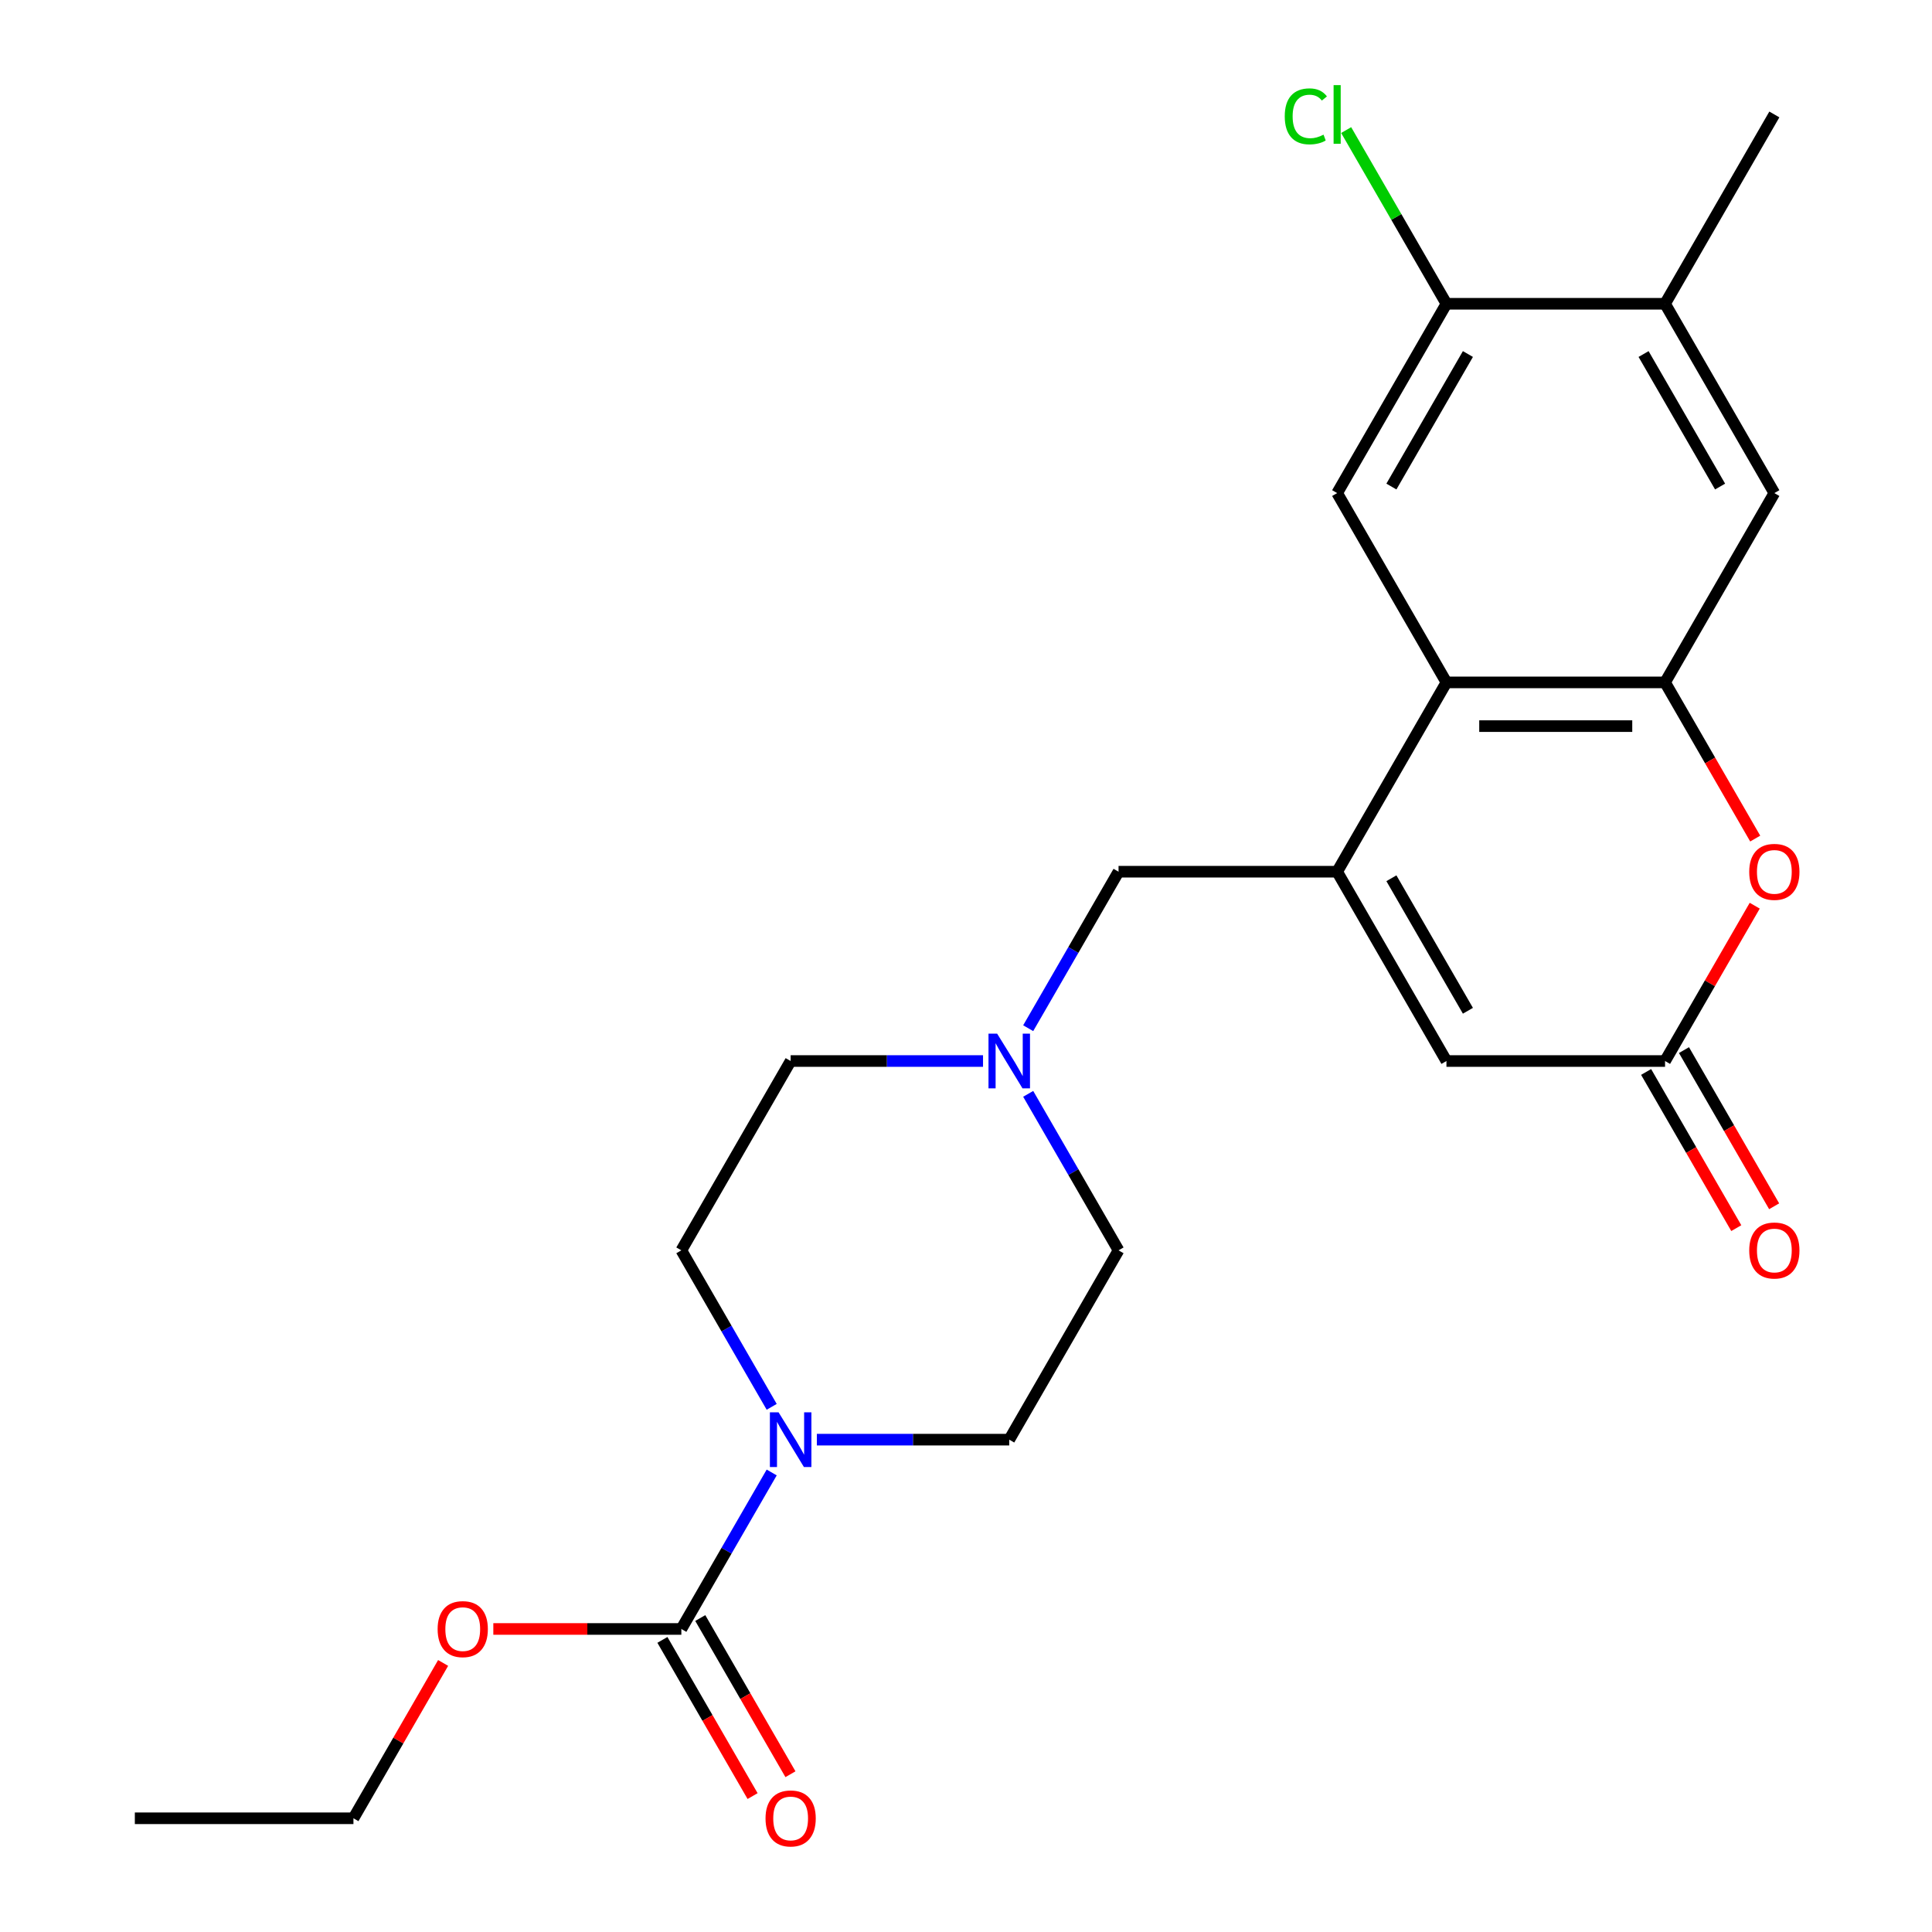 <?xml version='1.0' encoding='iso-8859-1'?>
<svg version='1.1' baseProfile='full'
              xmlns='http://www.w3.org/2000/svg'
                      xmlns:rdkit='http://www.rdkit.org/xml'
                      xmlns:xlink='http://www.w3.org/1999/xlink'
                  xml:space='preserve'
width='1000px' height='1000px' viewBox='0 0 1000 1000'>
<!-- END OF HEADER -->
<rect style='opacity:1.0;fill:#FFFFFF;stroke:none' width='1000' height='1000' x='0' y='0'> </rect>
<path class='bond-0' d='M 692.104,451.196 L 748.678,353.208' style='fill:none;fill-rule:evenodd;stroke:#000000;stroke-width:6px;stroke-linecap:butt;stroke-linejoin:miter;stroke-opacity:1' />
<path class='bond-6' d='M 692.104,451.196 L 748.678,549.185' style='fill:none;fill-rule:evenodd;stroke:#000000;stroke-width:6px;stroke-linecap:butt;stroke-linejoin:miter;stroke-opacity:1' />
<path class='bond-6' d='M 720.188,454.58 L 759.789,523.172' style='fill:none;fill-rule:evenodd;stroke:#000000;stroke-width:6px;stroke-linecap:butt;stroke-linejoin:miter;stroke-opacity:1' />
<path class='bond-11' d='M 692.104,451.196 L 578.957,451.196' style='fill:none;fill-rule:evenodd;stroke:#000000;stroke-width:6px;stroke-linecap:butt;stroke-linejoin:miter;stroke-opacity:1' />
<path class='bond-1' d='M 748.678,353.208 L 861.825,353.208' style='fill:none;fill-rule:evenodd;stroke:#000000;stroke-width:6px;stroke-linecap:butt;stroke-linejoin:miter;stroke-opacity:1' />
<path class='bond-1' d='M 765.65,375.837 L 844.853,375.837' style='fill:none;fill-rule:evenodd;stroke:#000000;stroke-width:6px;stroke-linecap:butt;stroke-linejoin:miter;stroke-opacity:1' />
<path class='bond-7' d='M 748.678,353.208 L 692.104,255.22' style='fill:none;fill-rule:evenodd;stroke:#000000;stroke-width:6px;stroke-linecap:butt;stroke-linejoin:miter;stroke-opacity:1' />
<path class='bond-9' d='M 861.825,353.208 L 918.399,255.22' style='fill:none;fill-rule:evenodd;stroke:#000000;stroke-width:6px;stroke-linecap:butt;stroke-linejoin:miter;stroke-opacity:1' />
<path class='bond-24' d='M 861.825,353.208 L 885.161,393.628' style='fill:none;fill-rule:evenodd;stroke:#000000;stroke-width:6px;stroke-linecap:butt;stroke-linejoin:miter;stroke-opacity:1' />
<path class='bond-24' d='M 885.161,393.628 L 908.498,434.048' style='fill:none;fill-rule:evenodd;stroke:#FF0000;stroke-width:6px;stroke-linecap:butt;stroke-linejoin:miter;stroke-opacity:1' />
<path class='bond-2' d='M 399.427,728.173 L 376.044,687.673' style='fill:none;fill-rule:evenodd;stroke:#0000FF;stroke-width:6px;stroke-linecap:butt;stroke-linejoin:miter;stroke-opacity:1' />
<path class='bond-2' d='M 376.044,687.673 L 352.662,647.173' style='fill:none;fill-rule:evenodd;stroke:#000000;stroke-width:6px;stroke-linecap:butt;stroke-linejoin:miter;stroke-opacity:1' />
<path class='bond-4' d='M 399.427,762.151 L 376.044,802.651' style='fill:none;fill-rule:evenodd;stroke:#0000FF;stroke-width:6px;stroke-linecap:butt;stroke-linejoin:miter;stroke-opacity:1' />
<path class='bond-4' d='M 376.044,802.651 L 352.662,843.15' style='fill:none;fill-rule:evenodd;stroke:#000000;stroke-width:6px;stroke-linecap:butt;stroke-linejoin:miter;stroke-opacity:1' />
<path class='bond-25' d='M 422.804,745.162 L 472.594,745.162' style='fill:none;fill-rule:evenodd;stroke:#0000FF;stroke-width:6px;stroke-linecap:butt;stroke-linejoin:miter;stroke-opacity:1' />
<path class='bond-25' d='M 472.594,745.162 L 522.383,745.162' style='fill:none;fill-rule:evenodd;stroke:#000000;stroke-width:6px;stroke-linecap:butt;stroke-linejoin:miter;stroke-opacity:1' />
<path class='bond-3' d='M 908.244,468.785 L 885.034,508.985' style='fill:none;fill-rule:evenodd;stroke:#FF0000;stroke-width:6px;stroke-linecap:butt;stroke-linejoin:miter;stroke-opacity:1' />
<path class='bond-3' d='M 885.034,508.985 L 861.825,549.185' style='fill:none;fill-rule:evenodd;stroke:#000000;stroke-width:6px;stroke-linecap:butt;stroke-linejoin:miter;stroke-opacity:1' />
<path class='bond-13' d='M 342.863,848.808 L 366.199,889.228' style='fill:none;fill-rule:evenodd;stroke:#000000;stroke-width:6px;stroke-linecap:butt;stroke-linejoin:miter;stroke-opacity:1' />
<path class='bond-13' d='M 366.199,889.228 L 389.536,929.648' style='fill:none;fill-rule:evenodd;stroke:#FF0000;stroke-width:6px;stroke-linecap:butt;stroke-linejoin:miter;stroke-opacity:1' />
<path class='bond-13' d='M 362.461,837.493 L 385.797,877.913' style='fill:none;fill-rule:evenodd;stroke:#000000;stroke-width:6px;stroke-linecap:butt;stroke-linejoin:miter;stroke-opacity:1' />
<path class='bond-13' d='M 385.797,877.913 L 409.134,918.333' style='fill:none;fill-rule:evenodd;stroke:#FF0000;stroke-width:6px;stroke-linecap:butt;stroke-linejoin:miter;stroke-opacity:1' />
<path class='bond-19' d='M 352.662,843.15 L 304.003,843.15' style='fill:none;fill-rule:evenodd;stroke:#000000;stroke-width:6px;stroke-linecap:butt;stroke-linejoin:miter;stroke-opacity:1' />
<path class='bond-19' d='M 304.003,843.15 L 255.343,843.15' style='fill:none;fill-rule:evenodd;stroke:#FF0000;stroke-width:6px;stroke-linecap:butt;stroke-linejoin:miter;stroke-opacity:1' />
<path class='bond-5' d='M 861.825,549.185 L 748.678,549.185' style='fill:none;fill-rule:evenodd;stroke:#000000;stroke-width:6px;stroke-linecap:butt;stroke-linejoin:miter;stroke-opacity:1' />
<path class='bond-16' d='M 852.026,554.842 L 875.363,595.262' style='fill:none;fill-rule:evenodd;stroke:#000000;stroke-width:6px;stroke-linecap:butt;stroke-linejoin:miter;stroke-opacity:1' />
<path class='bond-16' d='M 875.363,595.262 L 898.699,635.682' style='fill:none;fill-rule:evenodd;stroke:#FF0000;stroke-width:6px;stroke-linecap:butt;stroke-linejoin:miter;stroke-opacity:1' />
<path class='bond-16' d='M 871.624,543.528 L 894.96,583.948' style='fill:none;fill-rule:evenodd;stroke:#000000;stroke-width:6px;stroke-linecap:butt;stroke-linejoin:miter;stroke-opacity:1' />
<path class='bond-16' d='M 894.96,583.948 L 918.297,624.367' style='fill:none;fill-rule:evenodd;stroke:#FF0000;stroke-width:6px;stroke-linecap:butt;stroke-linejoin:miter;stroke-opacity:1' />
<path class='bond-10' d='M 692.104,255.22 L 748.678,157.231' style='fill:none;fill-rule:evenodd;stroke:#000000;stroke-width:6px;stroke-linecap:butt;stroke-linejoin:miter;stroke-opacity:1' />
<path class='bond-10' d='M 720.188,251.836 L 759.789,183.244' style='fill:none;fill-rule:evenodd;stroke:#000000;stroke-width:6px;stroke-linecap:butt;stroke-linejoin:miter;stroke-opacity:1' />
<path class='bond-8' d='M 532.191,532.196 L 555.574,491.696' style='fill:none;fill-rule:evenodd;stroke:#0000FF;stroke-width:6px;stroke-linecap:butt;stroke-linejoin:miter;stroke-opacity:1' />
<path class='bond-8' d='M 555.574,491.696 L 578.957,451.196' style='fill:none;fill-rule:evenodd;stroke:#000000;stroke-width:6px;stroke-linecap:butt;stroke-linejoin:miter;stroke-opacity:1' />
<path class='bond-17' d='M 532.191,566.174 L 555.574,606.674' style='fill:none;fill-rule:evenodd;stroke:#0000FF;stroke-width:6px;stroke-linecap:butt;stroke-linejoin:miter;stroke-opacity:1' />
<path class='bond-17' d='M 555.574,606.674 L 578.957,647.173' style='fill:none;fill-rule:evenodd;stroke:#000000;stroke-width:6px;stroke-linecap:butt;stroke-linejoin:miter;stroke-opacity:1' />
<path class='bond-18' d='M 508.814,549.185 L 459.025,549.185' style='fill:none;fill-rule:evenodd;stroke:#0000FF;stroke-width:6px;stroke-linecap:butt;stroke-linejoin:miter;stroke-opacity:1' />
<path class='bond-18' d='M 459.025,549.185 L 409.236,549.185' style='fill:none;fill-rule:evenodd;stroke:#000000;stroke-width:6px;stroke-linecap:butt;stroke-linejoin:miter;stroke-opacity:1' />
<path class='bond-26' d='M 918.399,255.22 L 861.825,157.231' style='fill:none;fill-rule:evenodd;stroke:#000000;stroke-width:6px;stroke-linecap:butt;stroke-linejoin:miter;stroke-opacity:1' />
<path class='bond-26' d='M 890.315,251.836 L 850.713,183.244' style='fill:none;fill-rule:evenodd;stroke:#000000;stroke-width:6px;stroke-linecap:butt;stroke-linejoin:miter;stroke-opacity:1' />
<path class='bond-12' d='M 748.678,157.231 L 861.825,157.231' style='fill:none;fill-rule:evenodd;stroke:#000000;stroke-width:6px;stroke-linecap:butt;stroke-linejoin:miter;stroke-opacity:1' />
<path class='bond-20' d='M 748.678,157.231 L 722.725,112.28' style='fill:none;fill-rule:evenodd;stroke:#000000;stroke-width:6px;stroke-linecap:butt;stroke-linejoin:miter;stroke-opacity:1' />
<path class='bond-20' d='M 722.725,112.28 L 696.773,67.329' style='fill:none;fill-rule:evenodd;stroke:#00CC00;stroke-width:6px;stroke-linecap:butt;stroke-linejoin:miter;stroke-opacity:1' />
<path class='bond-21' d='M 861.825,157.231 L 918.399,59.242' style='fill:none;fill-rule:evenodd;stroke:#000000;stroke-width:6px;stroke-linecap:butt;stroke-linejoin:miter;stroke-opacity:1' />
<path class='bond-14' d='M 352.662,647.173 L 409.236,549.185' style='fill:none;fill-rule:evenodd;stroke:#000000;stroke-width:6px;stroke-linecap:butt;stroke-linejoin:miter;stroke-opacity:1' />
<path class='bond-15' d='M 522.383,745.162 L 578.957,647.173' style='fill:none;fill-rule:evenodd;stroke:#000000;stroke-width:6px;stroke-linecap:butt;stroke-linejoin:miter;stroke-opacity:1' />
<path class='bond-22' d='M 229.36,860.739 L 206.15,900.939' style='fill:none;fill-rule:evenodd;stroke:#FF0000;stroke-width:6px;stroke-linecap:butt;stroke-linejoin:miter;stroke-opacity:1' />
<path class='bond-22' d='M 206.15,900.939 L 182.941,941.139' style='fill:none;fill-rule:evenodd;stroke:#000000;stroke-width:6px;stroke-linecap:butt;stroke-linejoin:miter;stroke-opacity:1' />
<path class='bond-23' d='M 182.941,941.139 L 69.793,941.139' style='fill:none;fill-rule:evenodd;stroke:#000000;stroke-width:6px;stroke-linecap:butt;stroke-linejoin:miter;stroke-opacity:1' />
<path  class='atom-3' d='M 402.976 731.002
L 412.256 746.002
Q 413.176 747.482, 414.656 750.162
Q 416.136 752.842, 416.216 753.002
L 416.216 731.002
L 419.976 731.002
L 419.976 759.322
L 416.096 759.322
L 406.136 742.922
Q 404.976 741.002, 403.736 738.802
Q 402.536 736.602, 402.176 735.922
L 402.176 759.322
L 398.496 759.322
L 398.496 731.002
L 402.976 731.002
' fill='#0000FF'/>
<path  class='atom-4' d='M 905.399 451.276
Q 905.399 444.476, 908.759 440.676
Q 912.119 436.876, 918.399 436.876
Q 924.679 436.876, 928.039 440.676
Q 931.399 444.476, 931.399 451.276
Q 931.399 458.156, 927.999 462.076
Q 924.599 465.956, 918.399 465.956
Q 912.159 465.956, 908.759 462.076
Q 905.399 458.196, 905.399 451.276
M 918.399 462.756
Q 922.719 462.756, 925.039 459.876
Q 927.399 456.956, 927.399 451.276
Q 927.399 445.716, 925.039 442.916
Q 922.719 440.076, 918.399 440.076
Q 914.079 440.076, 911.719 442.876
Q 909.399 445.676, 909.399 451.276
Q 909.399 456.996, 911.719 459.876
Q 914.079 462.756, 918.399 462.756
' fill='#FF0000'/>
<path  class='atom-9' d='M 516.123 535.025
L 525.403 550.025
Q 526.323 551.505, 527.803 554.185
Q 529.283 556.865, 529.363 557.025
L 529.363 535.025
L 533.123 535.025
L 533.123 563.345
L 529.243 563.345
L 519.283 546.945
Q 518.123 545.025, 516.883 542.825
Q 515.683 540.625, 515.323 539.945
L 515.323 563.345
L 511.643 563.345
L 511.643 535.025
L 516.123 535.025
' fill='#0000FF'/>
<path  class='atom-14' d='M 396.236 941.219
Q 396.236 934.419, 399.596 930.619
Q 402.956 926.819, 409.236 926.819
Q 415.516 926.819, 418.876 930.619
Q 422.236 934.419, 422.236 941.219
Q 422.236 948.099, 418.836 952.019
Q 415.436 955.899, 409.236 955.899
Q 402.996 955.899, 399.596 952.019
Q 396.236 948.139, 396.236 941.219
M 409.236 952.699
Q 413.556 952.699, 415.876 949.819
Q 418.236 946.899, 418.236 941.219
Q 418.236 935.659, 415.876 932.859
Q 413.556 930.019, 409.236 930.019
Q 404.916 930.019, 402.556 932.819
Q 400.236 935.619, 400.236 941.219
Q 400.236 946.939, 402.556 949.819
Q 404.916 952.699, 409.236 952.699
' fill='#FF0000'/>
<path  class='atom-17' d='M 905.399 647.253
Q 905.399 640.453, 908.759 636.653
Q 912.119 632.853, 918.399 632.853
Q 924.679 632.853, 928.039 636.653
Q 931.399 640.453, 931.399 647.253
Q 931.399 654.133, 927.999 658.053
Q 924.599 661.933, 918.399 661.933
Q 912.159 661.933, 908.759 658.053
Q 905.399 654.173, 905.399 647.253
M 918.399 658.733
Q 922.719 658.733, 925.039 655.853
Q 927.399 652.933, 927.399 647.253
Q 927.399 641.693, 925.039 638.893
Q 922.719 636.053, 918.399 636.053
Q 914.079 636.053, 911.719 638.853
Q 909.399 641.653, 909.399 647.253
Q 909.399 652.973, 911.719 655.853
Q 914.079 658.733, 918.399 658.733
' fill='#FF0000'/>
<path  class='atom-20' d='M 226.514 843.23
Q 226.514 836.43, 229.874 832.63
Q 233.234 828.83, 239.514 828.83
Q 245.794 828.83, 249.154 832.63
Q 252.514 836.43, 252.514 843.23
Q 252.514 850.11, 249.114 854.03
Q 245.714 857.91, 239.514 857.91
Q 233.274 857.91, 229.874 854.03
Q 226.514 850.15, 226.514 843.23
M 239.514 854.71
Q 243.834 854.71, 246.154 851.83
Q 248.514 848.91, 248.514 843.23
Q 248.514 837.67, 246.154 834.87
Q 243.834 832.03, 239.514 832.03
Q 235.194 832.03, 232.834 834.83
Q 230.514 837.63, 230.514 843.23
Q 230.514 848.95, 232.834 851.83
Q 235.194 854.71, 239.514 854.71
' fill='#FF0000'/>
<path  class='atom-21' d='M 664.984 60.222
Q 664.984 53.182, 668.264 49.502
Q 671.584 45.782, 677.864 45.782
Q 683.704 45.782, 686.824 49.903
L 684.184 52.062
Q 681.904 49.062, 677.864 49.062
Q 673.584 49.062, 671.304 51.943
Q 669.064 54.782, 669.064 60.222
Q 669.064 65.823, 671.384 68.703
Q 673.744 71.582, 678.304 71.582
Q 681.424 71.582, 685.064 69.703
L 686.184 72.703
Q 684.704 73.662, 682.464 74.222
Q 680.224 74.782, 677.744 74.782
Q 671.584 74.782, 668.264 71.022
Q 664.984 67.263, 664.984 60.222
' fill='#00CC00'/>
<path  class='atom-21' d='M 690.264 44.062
L 693.944 44.062
L 693.944 74.422
L 690.264 74.422
L 690.264 44.062
' fill='#00CC00'/>
</svg>
